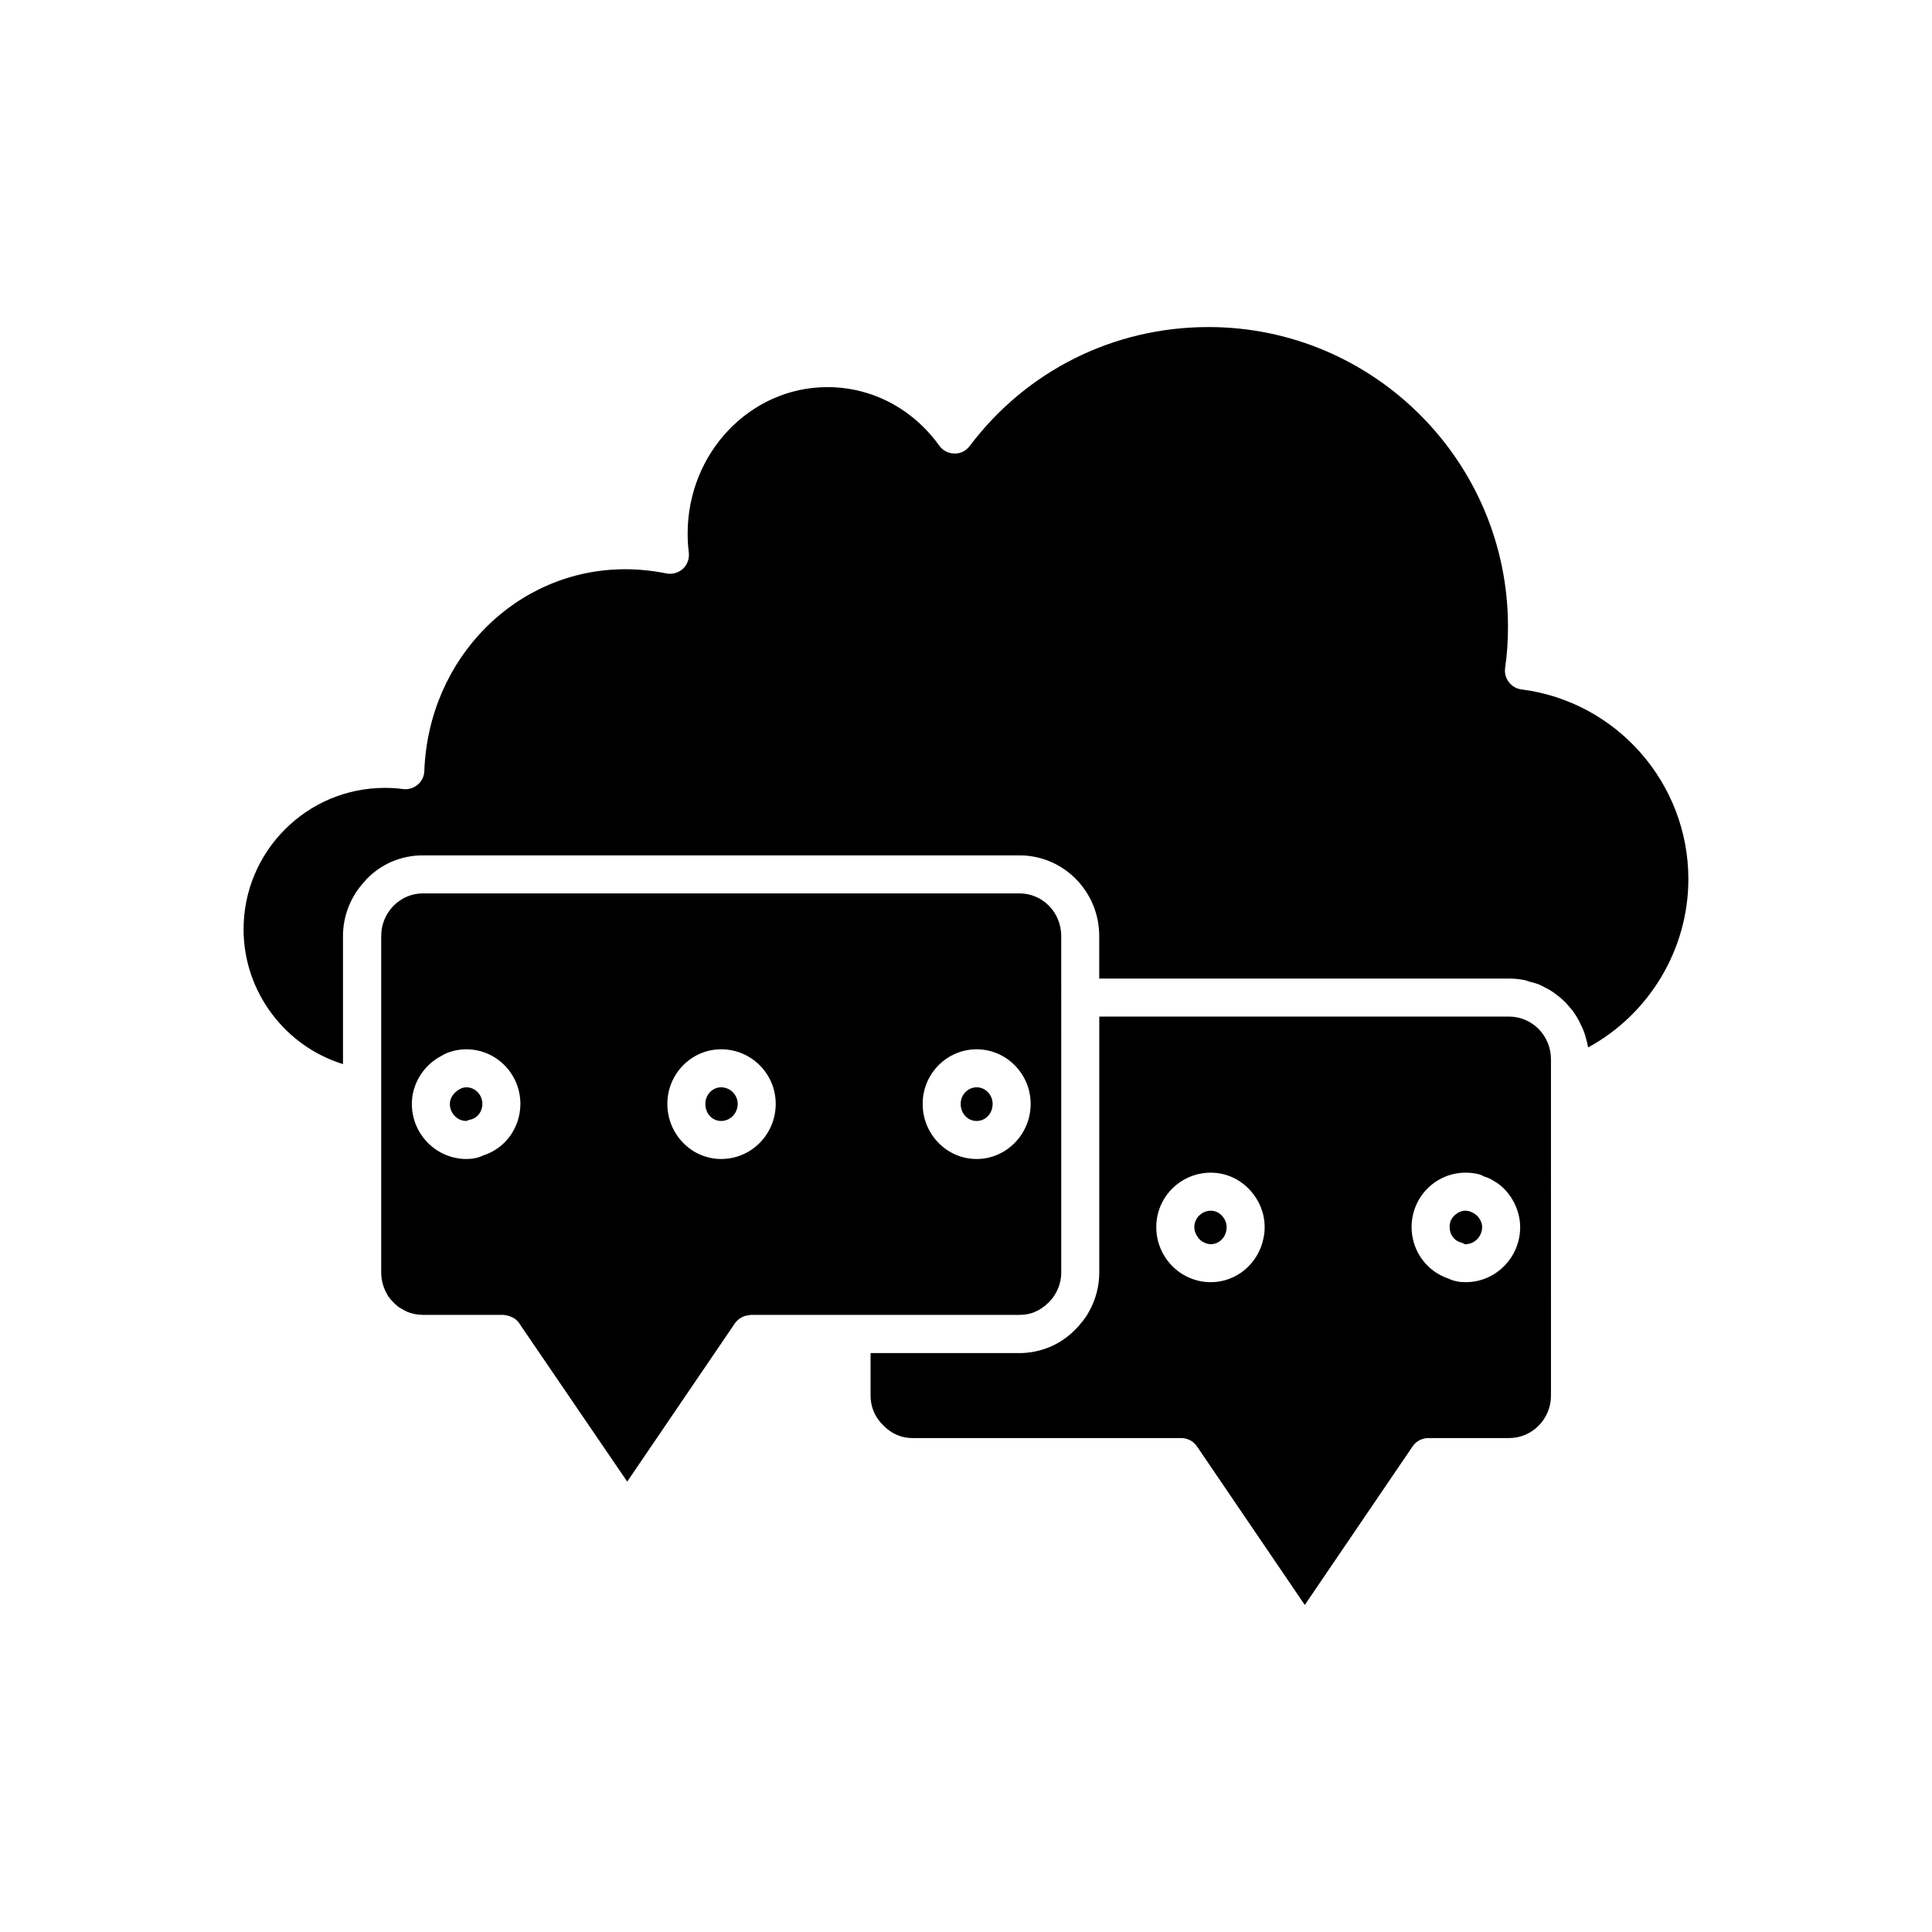 <?xml version="1.0" encoding="UTF-8"?>
<!-- Uploaded to: ICON Repo, www.iconrepo.com, Generator: ICON Repo Mixer Tools -->
<svg fill="#000000" width="800px" height="800px" version="1.1" viewBox="144 144 512 512" xmlns="http://www.w3.org/2000/svg">
 <path d="m547.21 326.7c-1.309-0.152-2.519-0.855-3.375-1.965-0.805-1.059-1.16-2.418-0.957-3.777 0.504-3.375 0.754-7.055 0.754-10.883 0-43.781-35.621-79.402-79.352-79.402-25.09 0-48.164 11.488-63.277 31.488-0.957 1.309-2.519 2.117-4.082 2.016-1.613 0-3.125-0.805-4.031-2.117-7.106-9.824-17.887-15.469-29.625-15.469-20.406 0-37.031 17.383-37.031 38.793 0 1.812 0.102 3.426 0.301 4.988 0.203 1.613-0.352 3.223-1.512 4.332-1.211 1.109-2.871 1.562-4.434 1.258-3.777-0.754-7.406-1.109-10.883-1.109-28.77 0-52.145 23.477-53.254 53.453-0.039 1.418-0.695 2.777-1.805 3.684-1.109 0.906-2.519 1.309-3.93 1.109-1.41-0.203-2.973-0.301-4.734-0.301-20.656 0-37.434 16.824-37.434 37.48 0 16.523 10.984 30.984 26.348 35.719v-33.957c0-5.441 2.117-10.629 5.793-14.508 0.152-0.203 0.25-0.402 0.453-0.555v-0.051h0.051c3.93-4.031 9.219-6.246 14.863-6.246h158.14c11.637 0 21.109 9.574 21.109 21.363v11.285h108.62c1.41 0 2.769 0.152 4.082 0.402 0.453 0.102 0.855 0.25 1.258 0.402 0.906 0.203 1.762 0.453 2.57 0.754 0.453 0.203 0.906 0.453 1.41 0.707 0.707 0.352 1.41 0.707 2.066 1.16 0.457 0.301 0.859 0.605 1.312 0.957 0.605 0.453 1.211 0.906 1.711 1.461 0.453 0.352 0.805 0.754 1.16 1.211 0.504 0.555 1.008 1.109 1.461 1.715 0.301 0.453 0.605 0.906 0.906 1.41 0.402 0.656 0.754 1.309 1.059 2.016 0.25 0.504 0.504 1.008 0.707 1.512 0.301 0.754 0.504 1.512 0.707 2.266 0.152 0.555 0.301 1.059 0.402 1.613 0 0.25 0.102 0.453 0.152 0.656 16.117-8.77 26.547-25.902 26.547-44.594 0-25.441-18.992-47.055-44.234-50.277zm-79.25 139.61c-0.754-0.855-1.812-1.461-3.074-1.461-2.367 0-4.383 1.965-4.383 4.332 0 0.906 0.301 1.715 0.754 2.418 0.402 0.707 1.008 1.258 1.715 1.613 0.605 0.301 1.211 0.504 1.914 0.504 2.316 0 4.184-1.965 4.184-4.535 0-1.109-0.453-2.066-1.109-2.871zm67.359-0.254c-0.102-0.051-0.152-0.102-0.25-0.152-0.152-0.148-0.352-0.301-0.555-0.402-0.25-0.152-0.402-0.203-0.605-0.301-0.402-0.203-0.805-0.301-1.359-0.352h-0.152c-1.059 0-1.965 0.402-2.723 1.059-0.5 0.402-0.902 0.957-1.207 1.559-0.199 0.555-0.301 1.109-0.301 1.715 0 1.965 1.211 3.629 2.973 4.082 0.453 0.152 0.855 0.301 1.258 0.555v-0.102c1.812 0 3.375-1.16 4.031-2.769 0.203-0.504 0.352-1.109 0.352-1.762 0-1.215-0.652-2.371-1.461-3.129zm0 0c-0.102-0.051-0.152-0.102-0.25-0.152-0.152-0.148-0.352-0.301-0.555-0.402-0.25-0.152-0.402-0.203-0.605-0.301-0.402-0.203-0.805-0.301-1.359-0.352h-0.152c-1.059 0-1.965 0.402-2.723 1.059-0.5 0.402-0.902 0.957-1.207 1.559-0.199 0.555-0.301 1.109-0.301 1.715 0 1.965 1.211 3.629 2.973 4.082 0.453 0.152 0.855 0.301 1.258 0.555v-0.102c1.812 0 3.375-1.16 4.031-2.769 0.203-0.504 0.352-1.109 0.352-1.762 0-1.215-0.652-2.371-1.461-3.129zm-67.359 0.254c-0.754-0.855-1.812-1.461-3.074-1.461-2.367 0-4.383 1.965-4.383 4.332 0 0.906 0.301 1.715 0.754 2.418 0.402 0.707 1.008 1.258 1.715 1.613 0.605 0.301 1.211 0.504 1.914 0.504 2.316 0 4.184-1.965 4.184-4.535 0-1.109-0.453-2.066-1.109-2.871zm0 0c-0.754-0.855-1.812-1.461-3.074-1.461-2.367 0-4.383 1.965-4.383 4.332 0 0.906 0.301 1.715 0.754 2.418 0.402 0.707 1.008 1.258 1.715 1.613 0.605 0.301 1.211 0.504 1.914 0.504 2.316 0 4.184-1.965 4.184-4.535 0-1.109-0.453-2.066-1.109-2.871zm67.359-0.254c-0.102-0.051-0.152-0.102-0.25-0.152-0.152-0.148-0.352-0.301-0.555-0.402-0.25-0.152-0.402-0.203-0.605-0.301-0.402-0.203-0.805-0.301-1.359-0.352h-0.152c-1.059 0-1.965 0.402-2.723 1.059-0.5 0.402-0.902 0.957-1.207 1.559-0.199 0.555-0.301 1.109-0.301 1.715 0 1.965 1.211 3.629 2.973 4.082 0.453 0.152 0.855 0.301 1.258 0.555v-0.102c1.812 0 3.375-1.16 4.031-2.769 0.203-0.504 0.352-1.109 0.352-1.762 0-1.215-0.652-2.371-1.461-3.129zm0 0c-0.102-0.051-0.152-0.102-0.25-0.152-0.152-0.148-0.352-0.301-0.555-0.402-0.25-0.152-0.402-0.203-0.605-0.301-0.402-0.203-0.805-0.301-1.359-0.352h-0.152c-1.059 0-1.965 0.402-2.723 1.059-0.5 0.402-0.902 0.957-1.207 1.559-0.199 0.555-0.301 1.109-0.301 1.715 0 1.965 1.211 3.629 2.973 4.082 0.453 0.152 0.855 0.301 1.258 0.555v-0.102c1.812 0 3.375-1.16 4.031-2.769 0.203-0.504 0.352-1.109 0.352-1.762 0-1.215-0.652-2.371-1.461-3.129zm-67.359 0.254c-0.754-0.855-1.812-1.461-3.074-1.461-2.367 0-4.383 1.965-4.383 4.332 0 0.906 0.301 1.715 0.754 2.418 0.402 0.707 1.008 1.258 1.715 1.613 0.605 0.301 1.211 0.504 1.914 0.504 2.316 0 4.184-1.965 4.184-4.535 0-1.109-0.453-2.066-1.109-2.871zm75.977-52.902h-108.62v67.812c0 3.629-0.957 7.254-2.723 10.379-0.605 1.16-1.41 2.266-2.316 3.273-0.051 0.055-0.051 0.102-0.102 0.152-0.402 0.504-0.855 0.957-1.258 1.359-1.914 1.965-4.133 3.477-6.602 4.535-2.519 1.059-5.34 1.664-8.109 1.664h-39.5v11.285c0 3.023 1.211 5.844 3.426 7.91 2.066 2.168 4.785 3.324 7.609 3.324h71.289c1.664 0 3.223 0.805 4.184 2.215l28.566 42.016 28.566-42.016c0.957-1.41 2.519-2.215 4.184-2.215h21.41c6.098 0 11.082-5.039 11.082-11.234l-0.004-89.176c0-6.246-4.988-11.285-11.082-11.285zm-65.094 58.695c-1.309 6.648-7.055 11.688-13.957 11.688-8.012 0-14.461-6.551-14.461-14.609 0-7.961 6.449-14.41 14.461-14.41 4.133 0 7.859 1.812 10.48 4.734 2.316 2.57 3.777 5.945 3.777 9.672 0.004 1.012-0.098 2.019-0.301 2.926zm63.785 7.406c-2.621 2.672-6.246 4.281-10.227 4.281-1.715 0-3.223-0.301-4.535-0.957-0.656-0.199-1.312-0.504-1.918-0.805-0.051 0-0.102 0-0.102-0.051-4.684-2.367-7.758-7.305-7.758-12.797 0-7.961 6.398-14.41 14.309-14.41 1.309 0 2.519 0.152 3.676 0.453 0.402 0.102 0.754 0.352 1.109 0.504 0.754 0.25 1.461 0.504 2.168 0.906 0 0 0.051 0.051 0.102 0.051 0 0.051 0.051 0.051 0.051 0.051 0.051 0 0.051 0.051 0.051 0.051 1.059 0.555 2.016 1.258 2.871 2.066 0.051 0.051 0.051 0.102 0.102 0.102 0.805 0.805 1.562 1.762 2.168 2.769 0.051 0.102 0.102 0.203 0.152 0.25 1.258 2.168 2.016 4.684 2.016 7.203-0.004 4.035-1.617 7.711-4.234 10.332zm-7.559-13.602c-0.152-0.152-0.352-0.305-0.555-0.406-0.25-0.152-0.402-0.203-0.605-0.301-0.402-0.203-0.805-0.301-1.359-0.352h-0.152c-1.059 0-1.965 0.402-2.723 1.059-0.5 0.402-0.902 0.957-1.207 1.559-0.199 0.555-0.301 1.109-0.301 1.715 0 1.965 1.211 3.629 2.973 4.082 0.453 0.152 0.855 0.301 1.258 0.555v-0.102c1.812 0 3.375-1.16 4.031-2.769 0.203-0.504 0.352-1.109 0.352-1.762 0-1.211-0.656-2.367-1.461-3.125-0.098-0.055-0.148-0.102-0.25-0.152zm-70.18-1.059c-2.367 0-4.383 1.965-4.383 4.332 0 0.906 0.301 1.715 0.754 2.418 0.402 0.707 1.008 1.258 1.715 1.613 0.605 0.301 1.211 0.504 1.914 0.504 2.316 0 4.184-1.965 4.184-4.535 0-1.109-0.453-2.066-1.109-2.871-0.758-0.859-1.816-1.461-3.074-1.461zm3.07 1.461c-0.754-0.855-1.812-1.461-3.074-1.461-2.367 0-4.383 1.965-4.383 4.332 0 0.906 0.301 1.715 0.754 2.418 0.402 0.707 1.008 1.258 1.715 1.613 0.605 0.301 1.211 0.504 1.914 0.504 2.316 0 4.184-1.965 4.184-4.535 0-1.109-0.453-2.066-1.109-2.871zm67.359-0.254c-0.102-0.051-0.152-0.102-0.25-0.152-0.152-0.148-0.352-0.301-0.555-0.402-0.25-0.152-0.402-0.203-0.605-0.301-0.402-0.203-0.805-0.301-1.359-0.352h-0.152c-1.059 0-1.965 0.402-2.723 1.059-0.5 0.402-0.902 0.957-1.207 1.559-0.199 0.555-0.301 1.109-0.301 1.715 0 1.965 1.211 3.629 2.973 4.082 0.453 0.152 0.855 0.301 1.258 0.555v-0.102c1.812 0 3.375-1.16 4.031-2.769 0.203-0.504 0.352-1.109 0.352-1.762 0-1.215-0.652-2.371-1.461-3.129zm0 0c-0.102-0.051-0.152-0.102-0.25-0.152-0.152-0.148-0.352-0.301-0.555-0.402-0.25-0.152-0.402-0.203-0.605-0.301-0.402-0.203-0.805-0.301-1.359-0.352h-0.152c-1.059 0-1.965 0.402-2.723 1.059-0.5 0.402-0.902 0.957-1.207 1.559-0.199 0.555-0.301 1.109-0.301 1.715 0 1.965 1.211 3.629 2.973 4.082 0.453 0.152 0.855 0.301 1.258 0.555v-0.102c1.812 0 3.375-1.16 4.031-2.769 0.203-0.504 0.352-1.109 0.352-1.762 0-1.215-0.652-2.371-1.461-3.129zm-67.359 0.254c-0.754-0.855-1.812-1.461-3.074-1.461-2.367 0-4.383 1.965-4.383 4.332 0 0.906 0.301 1.715 0.754 2.418 0.402 0.707 1.008 1.258 1.715 1.613 0.605 0.301 1.211 0.504 1.914 0.504 2.316 0 4.184-1.965 4.184-4.535 0-1.109-0.453-2.066-1.109-2.871zm67.359-0.254c-0.102-0.051-0.152-0.102-0.25-0.152-0.152-0.148-0.352-0.301-0.555-0.402-0.25-0.152-0.402-0.203-0.605-0.301-0.402-0.203-0.805-0.301-1.359-0.352h-0.152c-1.059 0-1.965 0.402-2.723 1.059-0.5 0.402-0.902 0.957-1.207 1.559-0.199 0.555-0.301 1.109-0.301 1.715 0 1.965 1.211 3.629 2.973 4.082 0.453 0.152 0.855 0.301 1.258 0.555v-0.102c1.812 0 3.375-1.16 4.031-2.769 0.203-0.504 0.352-1.109 0.352-1.762 0-1.215-0.652-2.371-1.461-3.129zm0 0c-0.102-0.051-0.152-0.102-0.25-0.152-0.152-0.148-0.352-0.301-0.555-0.402-0.25-0.152-0.402-0.203-0.605-0.301-0.402-0.203-0.805-0.301-1.359-0.352h-0.152c-1.059 0-1.965 0.402-2.723 1.059-0.5 0.402-0.902 0.957-1.207 1.559-0.199 0.555-0.301 1.109-0.301 1.715 0 1.965 1.211 3.629 2.973 4.082 0.453 0.152 0.855 0.301 1.258 0.555v-0.102c1.812 0 3.375-1.16 4.031-2.769 0.203-0.504 0.352-1.109 0.352-1.762 0-1.215-0.652-2.371-1.461-3.129zm-200.21-33.906c-2.316 0-4.184 1.965-4.184 4.383 0 2.57 1.812 4.535 4.184 4.535 2.418 0 4.383-2.016 4.383-4.535 0-2.367-1.965-4.383-4.383-4.383zm67.711 0c-2.316 0-4.231 1.965-4.231 4.383 0 2.57 1.863 4.535 4.231 4.535 2.367 0 4.231-1.965 4.231-4.535 0-2.418-1.914-4.383-4.231-4.383zm0 0c-2.316 0-4.231 1.965-4.231 4.383 0 2.57 1.863 4.535 4.231 4.535 2.367 0 4.231-1.965 4.231-4.535 0-2.418-1.914-4.383-4.231-4.383zm-67.711 0c-2.316 0-4.184 1.965-4.184 4.383 0 2.57 1.812 4.535 4.184 4.535 2.418 0 4.383-2.016 4.383-4.535 0-2.367-1.965-4.383-4.383-4.383zm79.098-51.387h-158.15c-2.922 0-5.644 1.16-7.758 3.273-2.117 2.168-3.273 4.988-3.273 8.012v89.176c0 2.215 0.656 4.383 1.863 6.297 0.453 0.652 0.906 1.156 1.41 1.66 0.352 0.352 0.707 0.707 1.109 1.008 0.25 0.203 0.453 0.352 0.656 0.453 0.754 0.453 1.309 0.754 1.863 1.008 1.211 0.504 2.621 0.805 4.133 0.805h21.363c0.203 0 0.402 0.102 0.605 0.102 0.301 0.051 0.605 0.102 0.906 0.203 0.203 0.051 0.402 0.152 0.605 0.254 0.504 0.203 0.957 0.453 1.309 0.805 0 0 0.051 0 0.051 0.051 0.25 0.203 0.555 0.555 0.754 0.855l0.555 0.855 28.012 41.062 28.516-41.918c0.203-0.301 0.453-0.605 0.707-0.805 0-0.051 0.051-0.051 0.051-0.051 0.402-0.402 0.855-0.656 1.359-0.906 0.203-0.051 0.352-0.102 0.504-0.203 0.352-0.102 0.707-0.152 1.059-0.203 0.203 0 0.352-0.102 0.555-0.102h71.238c1.461 0 2.871-0.25 4.082-0.805 1.309-0.555 2.469-1.359 3.477-2.367 0.301-0.25 0.555-0.555 0.855-0.906 0.453-0.504 0.805-1.059 1.16-1.664 0.957-1.715 1.461-3.578 1.461-5.492l-0.008-89.172c0-6.246-4.938-11.285-11.031-11.285zm-142.12 69.426c-1.309 0.656-2.82 0.957-4.484 0.957-7.961 0-14.461-6.551-14.461-14.609 0-5.188 3.023-10.176 7.707-12.645 1.762-1.109 4.184-1.812 6.75-1.812 7.91 0 14.309 6.5 14.309 14.461 0.004 6.293-4.027 11.832-9.82 13.648zm63.027 0.957c-7.859 0-14.258-6.551-14.258-14.609 0-7.961 6.398-14.461 14.258-14.461 8.012 0 14.461 6.5 14.461 14.461-0.004 8.059-6.453 14.609-14.461 14.609zm67.711 0c-7.91 0-14.309-6.551-14.309-14.609 0-7.961 6.398-14.461 14.309-14.461 7.859 0 14.309 6.5 14.309 14.461 0 8.059-6.449 14.609-14.309 14.609zm0-18.996c-2.316 0-4.231 1.965-4.231 4.383 0 2.57 1.863 4.535 4.231 4.535 2.367 0 4.231-1.965 4.231-4.535 0-2.418-1.914-4.383-4.231-4.383zm-67.711 0c-2.316 0-4.184 1.965-4.184 4.383 0 2.57 1.812 4.535 4.184 4.535 2.418 0 4.383-2.016 4.383-4.535 0-2.367-1.965-4.383-4.383-4.383zm-67.512 0c-0.656 0-1.258 0.203-1.711 0.453-1.715 0.91-2.672 2.469-2.672 3.93 0 2.519 1.965 4.535 4.383 4.535 0.402-0.203 0.805-0.301 1.258-0.402 1.762-0.504 2.973-2.117 2.973-4.133 0-2.418-1.914-4.383-4.231-4.383zm135.22 0c-2.316 0-4.231 1.965-4.231 4.383 0 2.57 1.863 4.535 4.231 4.535 2.367 0 4.231-1.965 4.231-4.535 0-2.418-1.914-4.383-4.231-4.383zm0 0c-2.316 0-4.231 1.965-4.231 4.383 0 2.57 1.863 4.535 4.231 4.535 2.367 0 4.231-1.965 4.231-4.535 0-2.418-1.914-4.383-4.231-4.383z"/>
</svg>